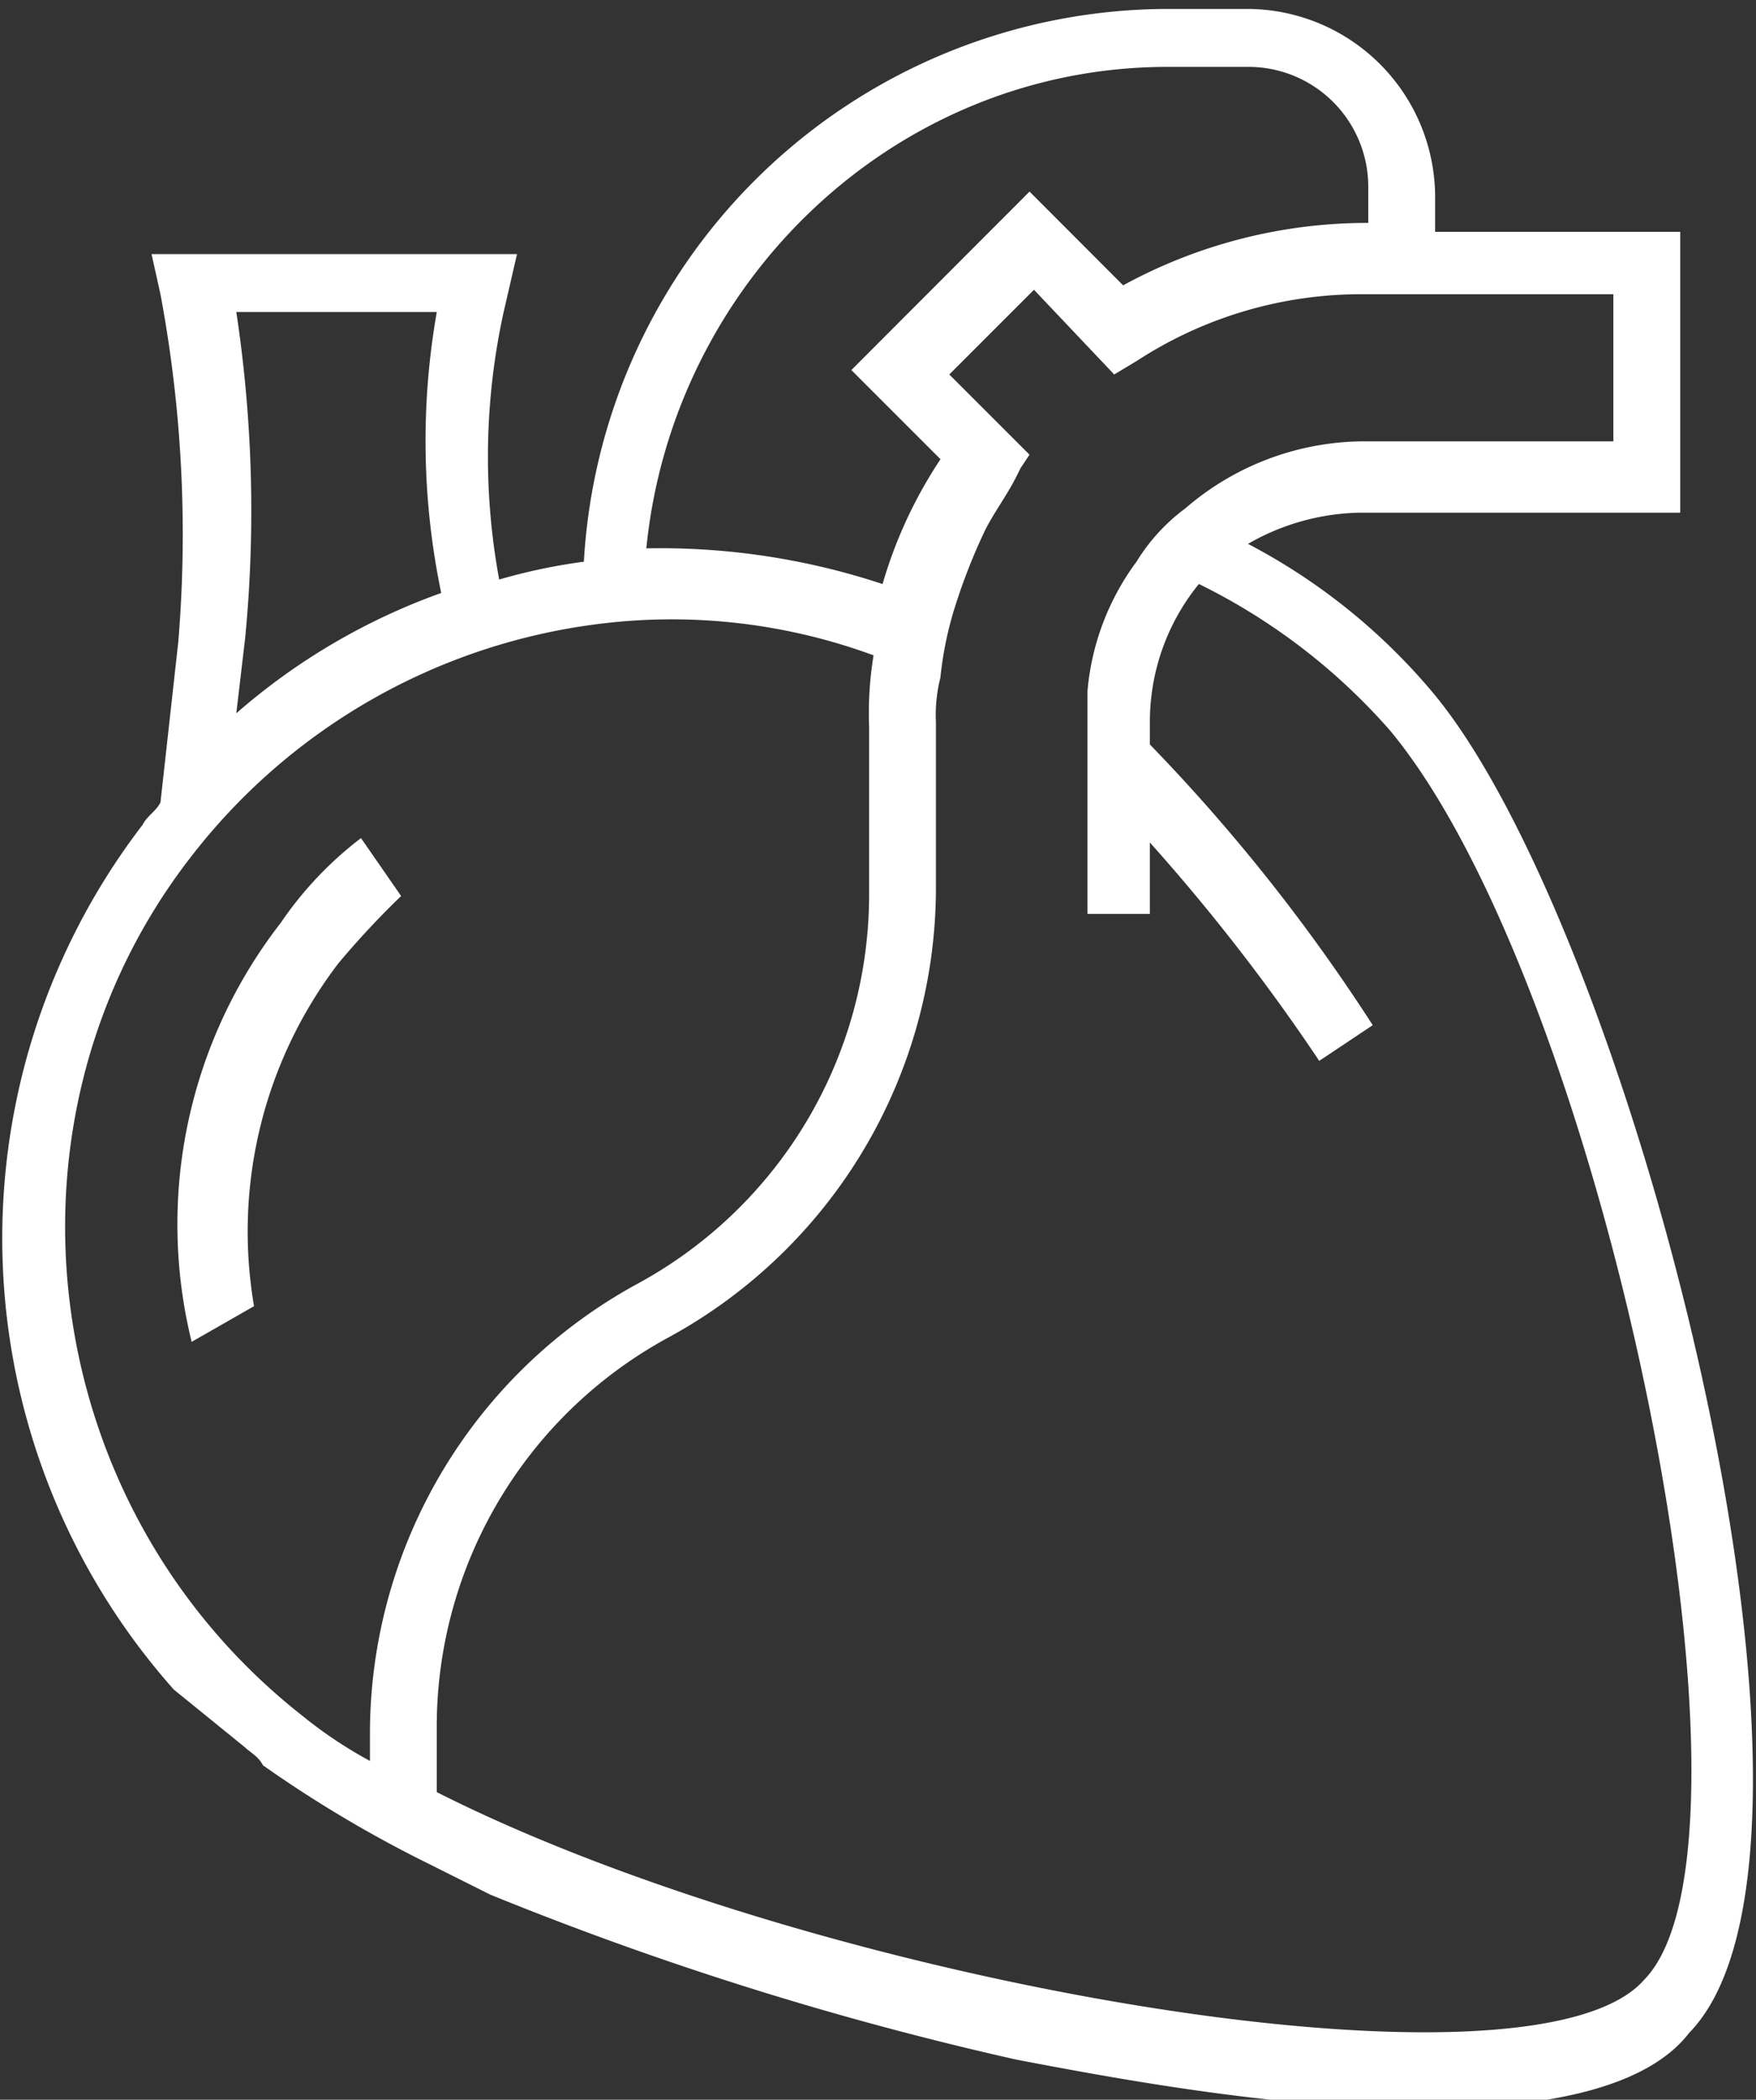 <svg xmlns="http://www.w3.org/2000/svg" xmlns:xlink="http://www.w3.org/1999/xlink" width="83.652" height="100" viewBox="0 0 83.652 100">
  <rect x="0" y="0" width="83.652" height="100" fill="#333333" stroke="none"/>
  <defs>
    <clipPath id="clip-path">
      <rect id="Rectangle_20" data-name="Rectangle 20" width="83.652" height="100"/>
    </clipPath>
  </defs>
  <g id="icon3_heart" transform="translate(-10.3 -6.4)">
    <g id="Group_29" data-name="Group 29" transform="translate(10.3 6.4)" clip-path="url(#clip-path)">
      <path id="Path_23" data-name="Path 23" d="M19.373,46.94A29.087,29.087,0,0,1,38.694,35.9a27.817,27.817,0,0,1,13.163,1.486,17.161,17.161,0,0,0-.212,3.4v7.856A21.1,21.1,0,0,1,40.6,67.322,24.4,24.4,0,0,0,27.866,88.766v1.274a20.677,20.677,0,0,1-3.185-2.123C11.942,77.938,9.607,59.466,19.373,46.94m11.677-25.9a35.443,35.443,0,0,0,.212,13.376A30.348,30.348,0,0,0,21.5,40.146l.425-3.609a63.166,63.166,0,0,0-.425-15.5H31.05ZM65.87,9.36h3.822a5.709,5.709,0,0,1,5.732,5.732v1.7h-.212a24.269,24.269,0,0,0-11.465,2.972L59.288,15.3,50.8,23.8l4.246,4.246a21.588,21.588,0,0,0-2.76,5.945,33.673,33.673,0,0,0-11.253-1.7C42.3,19.551,52.919,9.36,65.87,9.36M76.486,40.995c10.191,12.314,18.471,52.866,12.1,59.448-5.308,6.157-39.49.212-57.537-8.917V88.553A21.1,21.1,0,0,1,42.091,69.87,24.4,24.4,0,0,0,54.829,48.426V40.57a7.223,7.223,0,0,1,.212-2.123,16.927,16.927,0,0,1,.637-3.185,28.355,28.355,0,0,1,1.486-3.822c.425-.849,1.062-1.7,1.486-2.548l.212-.425.425-.637L55.466,24.01,59.5,19.976l3.822,4.034,1.062-.637a19.572,19.572,0,0,1,10.828-3.185H87.1v7.006H75.212a13.081,13.081,0,0,0-8.493,3.185,9.05,9.05,0,0,0-2.335,2.548,12.085,12.085,0,0,0-2.335,6.157V49.7h2.972V46.3a93.985,93.985,0,0,1,8.068,10.4l2.548-1.7A86.325,86.325,0,0,0,65.021,41.632V40.57a10.377,10.377,0,0,1,2.335-6.582,29.184,29.184,0,0,1,9.13,7.006M21.921,89.4c.212.212.637.425.849.849a58.93,58.93,0,0,0,7.856,4.671L33.6,96.409a158.824,158.824,0,0,0,25.053,7.856c4.459.849,12.314,2.335,19.321,2.335,5.52,0,10.616-.849,12.739-3.609,8.493-8.7-2.548-52.017-12.1-63.694a29.064,29.064,0,0,0-8.917-7.219A11.031,11.031,0,0,1,75,30.592H90.286V17.216H78.609v-1.7A8.971,8.971,0,0,0,69.691,6.6H65.87A27.918,27.918,0,0,0,38.057,32.927a27.3,27.3,0,0,0-4.034.849,32.179,32.179,0,0,1,.212-12.739l.637-2.76H17.462l.425,1.911a62.031,62.031,0,0,1,.849,16.561l-.849,7.643c-.212.425-.637.637-.849,1.062a32.347,32.347,0,0,0,1.486,41.189Z" transform="translate(-10.243 -6.175)" fill="#fff"/>
    </g>
    <g id="Group_30" data-name="Group 30" transform="translate(10.3 6.4)" clip-path="url(#clip-path)">
      <path id="Path_24" data-name="Path 24" d="M23.03,25.2a17.258,17.258,0,0,0-3.822,4.034,23.4,23.4,0,0,0-4.246,19.958l2.972-1.7a21.032,21.032,0,0,1,4.034-16.348A40.76,40.76,0,0,1,24.94,27.96Z" transform="translate(-5.832 14.715)" fill="#fff"/>
    </g>
  </g>
</svg>
